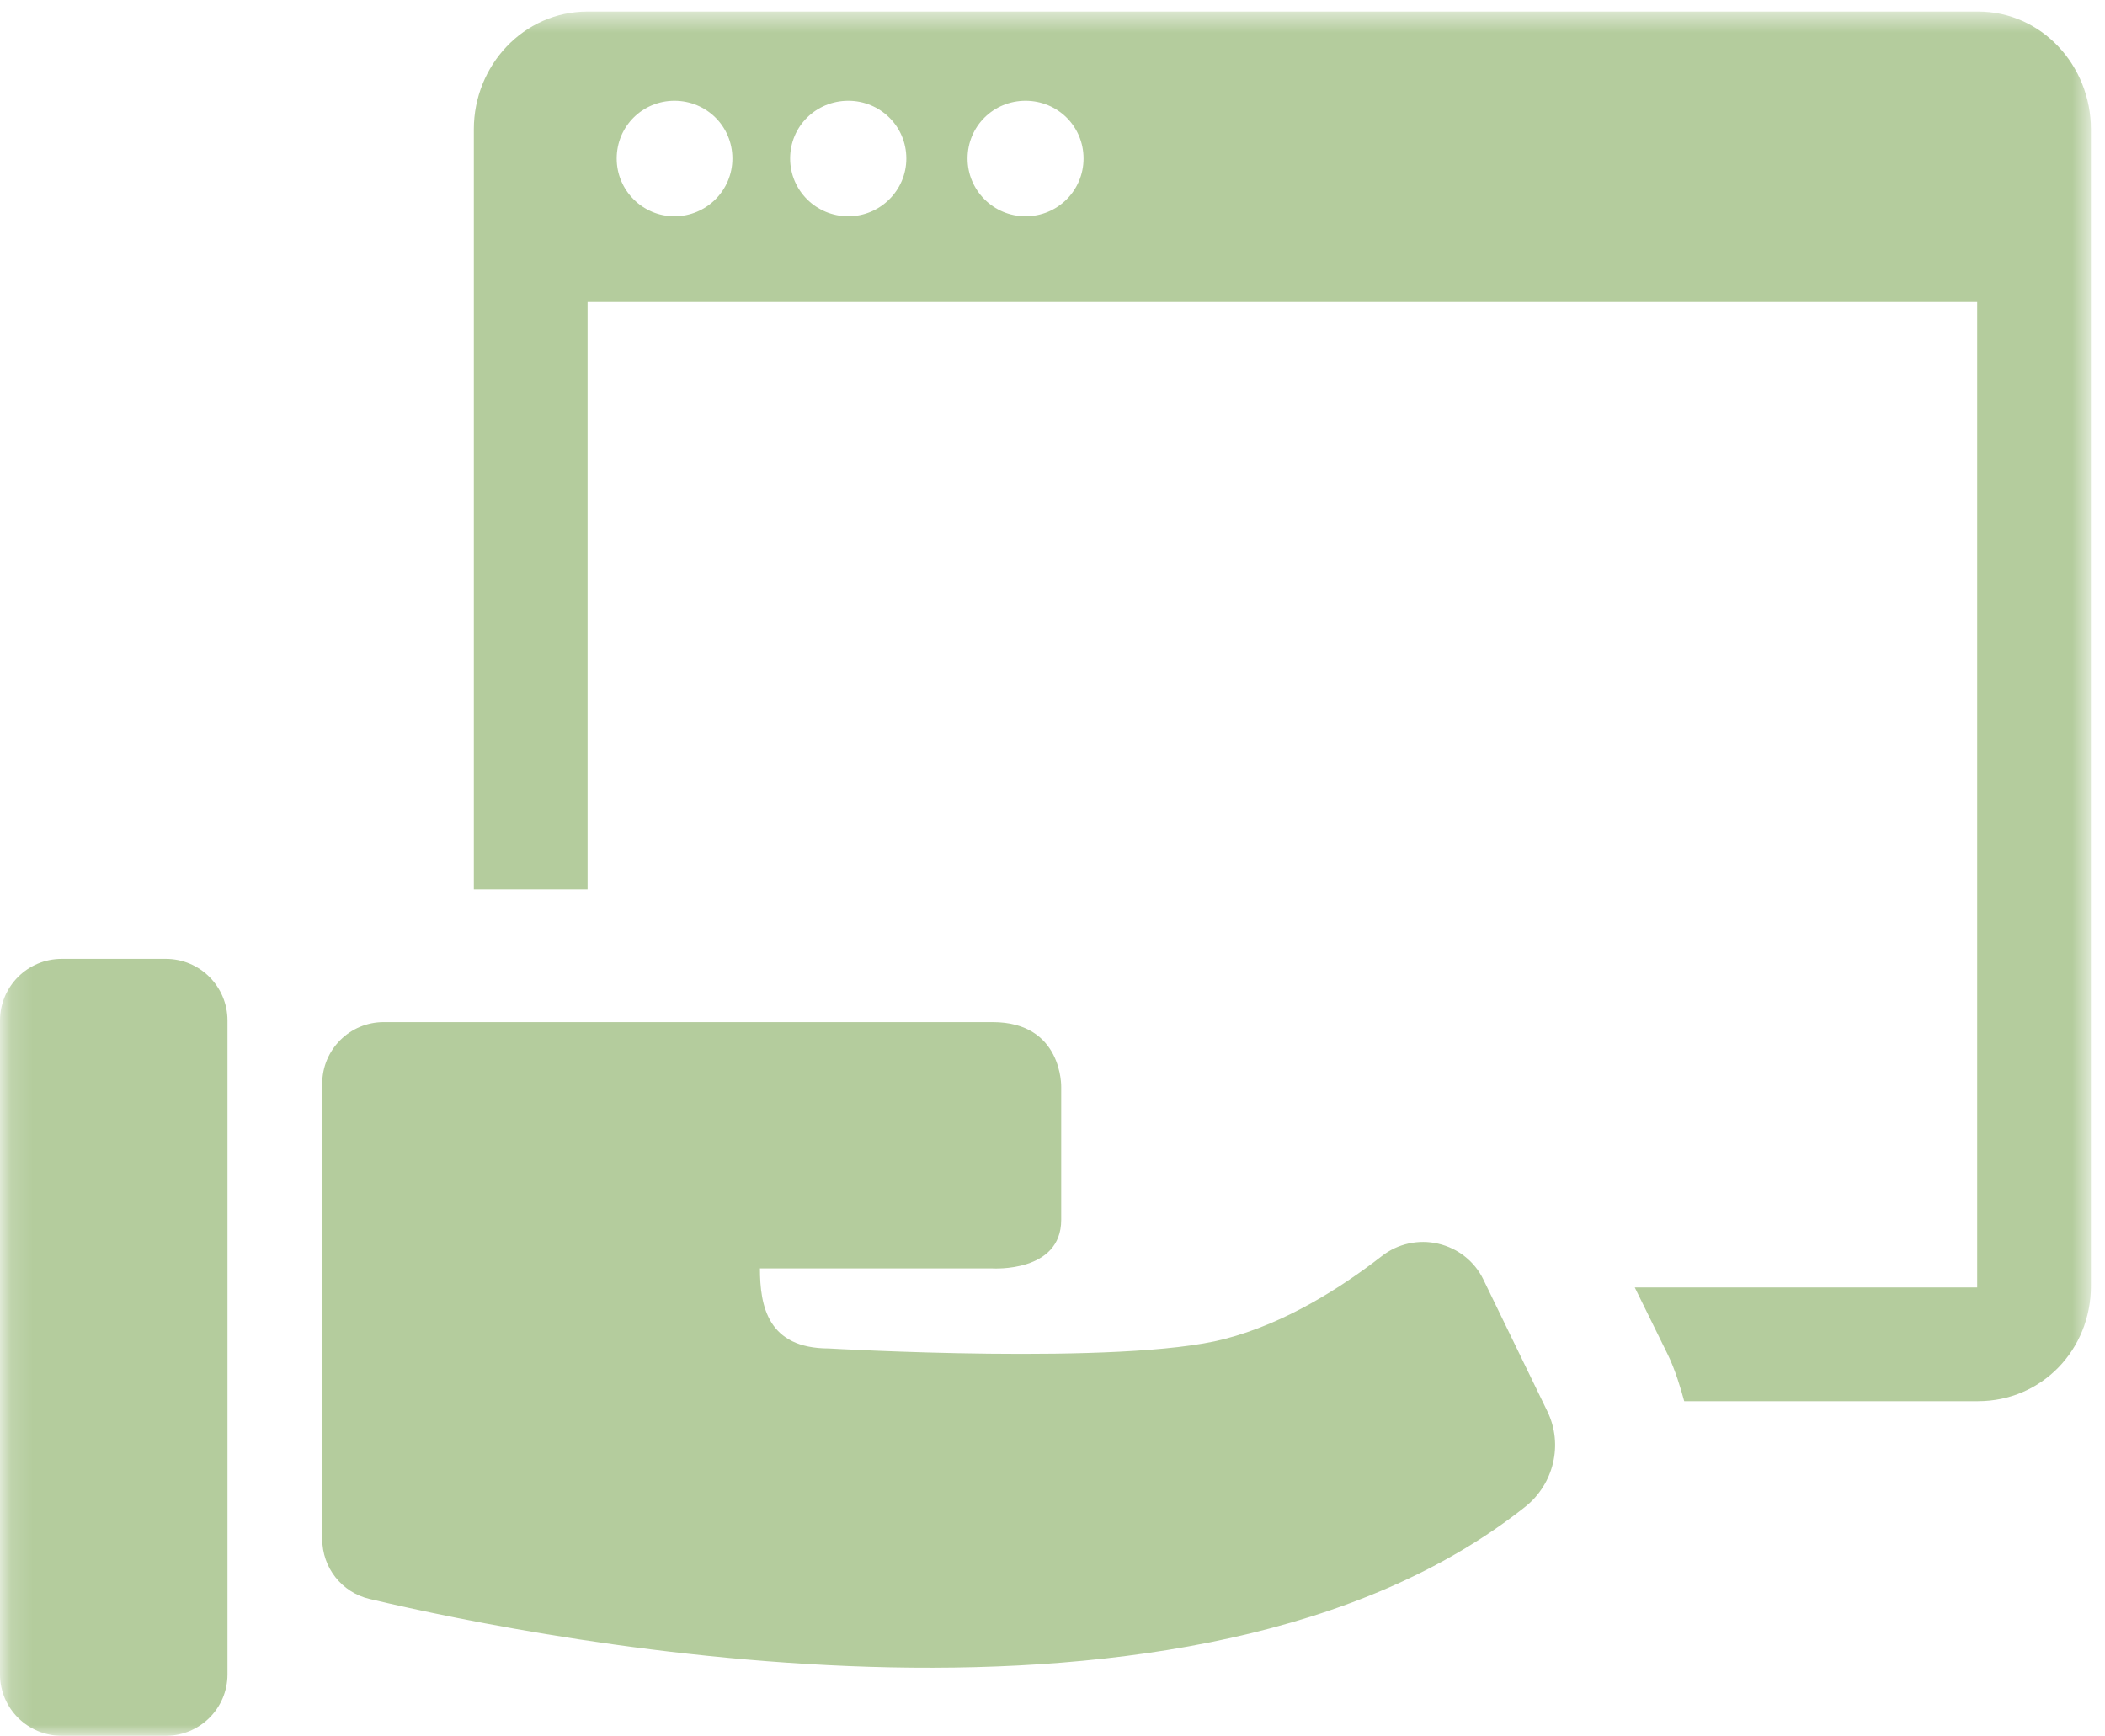 <?xml version="1.0" encoding="UTF-8"?>
<svg width="97px" height="80px" viewBox="0 0 97 80" version="1.1" xmlns="http://www.w3.org/2000/svg" xmlns:xlink="http://www.w3.org/1999/xlink">
    <!-- Generator: Sketch 41.2 (35397) - http://www.bohemiancoding.com/sketch -->
    <title>icon-software</title>
    <desc>Created with Sketch.</desc>
    <defs>
        <polygon id="path-1" points="48.253 0.532 0.155 0.532 0.155 79.997 96.351 79.997 96.351 0.532 48.253 0.532"></polygon>
    </defs>
    <g id="macropages" stroke="none" stroke-width="1" fill="none" fill-rule="evenodd">
        <g id="supporto-macro-page-hd" transform="translate(-770, -461)">
            <g id="icon-software" transform="translate(770, 461)">
                <mask id="mask-2" fill="white">
                    <use xlink:href="#path-1"></use>
                </mask>
                <g id="Clip-2"></g>
                <path d="M91.148,0.532 L27.076,0.532 C24.124,0.532 21.835,3.022 21.835,5.956 L21.835,40.986 L27.076,40.986 L27.076,13.92 L91.11,13.92 L91.11,59.334 L75.332,59.334 L76.844,62.408 C77.197,63.123 77.45,63.99 77.61,64.575 L91.148,64.575 C94.083,64.575 96.351,62.206 96.351,59.272 L96.351,5.956 C96.351,3.022 94.083,0.532 91.148,0.532 Z M31.079,9.969 C29.618,9.969 28.418,8.779 28.418,7.306 C28.418,5.814 29.618,4.645 31.079,4.645 C32.55,4.645 33.75,5.814 33.75,7.306 C33.75,8.779 32.55,9.969 31.079,9.969 Z M39.092,9.969 C37.61,9.969 36.41,8.779 36.41,7.306 C36.41,5.814 37.61,4.645 39.092,4.645 C40.555,4.645 41.765,5.814 41.765,7.306 C41.765,8.779 40.555,9.969 39.092,9.969 Z M47.257,9.969 C45.786,9.969 44.586,8.779 44.586,7.306 C44.586,5.814 45.786,4.645 47.257,4.645 C48.73,4.645 49.93,5.814 49.93,7.306 C49.93,8.779 48.741,9.969 47.257,9.969 Z" id="Fill-1" fill="#B4CC9D" mask="url(#mask-2)"></path>
                <path d="M68.356,58.97 C67.954,58.134 67.187,57.528 66.271,57.316 C65.363,57.105 64.405,57.316 63.67,57.892 C61.814,59.334 59.234,60.986 56.421,61.711 C51.734,62.932 38.196,62.145 38.196,62.145 C35.383,62.145 35.019,60.199 35.019,58.457 L45.737,58.457 C45.737,58.457 48.901,58.658 48.901,56.219 L48.901,50.098 C48.901,50.098 48.981,47.105 45.737,47.105 L17.683,47.105 C16.119,47.105 14.849,48.374 14.849,49.938 L14.849,70.926 C14.849,72.245 15.747,73.386 17.027,73.688 C25.303,75.644 55.03,81.561 70.292,69.435 C71.603,68.385 72.036,66.57 71.311,65.058 L68.356,58.97 Z" id="Fill-3" fill="#B4CC9D" mask="url(#mask-2)"></path>
                <path d="M0,77.166 C0,78.728 1.27,79.997 2.844,79.997 L7.641,79.997 C9.213,79.997 10.483,78.728 10.483,77.166 L10.483,47.035 C10.483,45.463 9.213,44.191 7.641,44.191 L2.844,44.191 C1.27,44.191 0,45.463 0,47.035 L0,77.166 Z" id="Fill-4" fill="#B4CC9D" mask="url(#mask-2)"></path>
            </g>
        </g>
    </g>
</svg>
